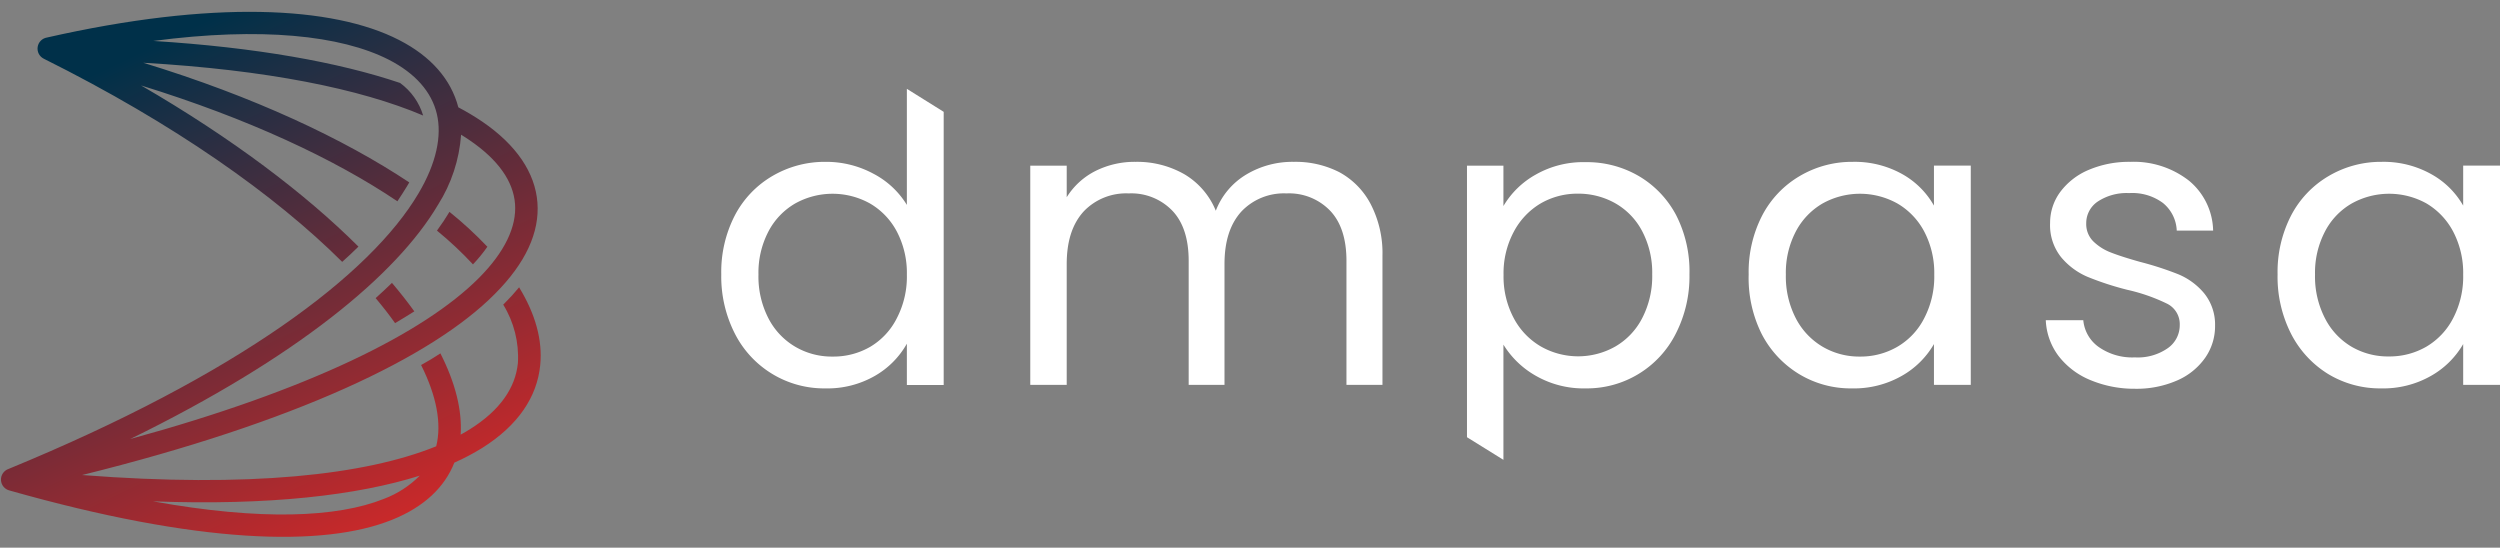 <svg xmlns="http://www.w3.org/2000/svg" xmlns:xlink="http://www.w3.org/1999/xlink" viewBox="0 0 399.92 87.61"><rect x="0" y="0" width="399.92" height="87.61" fill="#808080" stroke="none"/><defs><style>.cls-1{fill:none;clip-rule:evenodd;}.cls-2{fill:#fff;}.cls-3{clip-path:url(#clip-path);}.cls-4{fill:url(#linear-gradient);}</style><clipPath id="clip-path" transform="translate(0.15 1.89)"><path class="cls-1" d="M77.84,37.61A61.23,61.23,0,0,0,71.75,32c-.6,1-1.26,2-2,3a58.49,58.49,0,0,1,5.76,5.4,23.78,23.78,0,0,0,2.29-2.8M66.13,47.92q-1.62-2.25-3.58-4.56c-.85.83-1.72,1.64-2.61,2.44,1.13,1.34,2.17,2.67,3.11,4C64.1,49.17,65.12,48.56,66.13,47.92ZM67,74.2a16.06,16.06,0,0,1-5.73,3.71c-7.51,3-19.69,3.51-36.94.4C42.89,79,57,77.35,67,74.2ZM1.4,76.58c30.1,8.53,50.18,9.13,61.22,4.66,5.09-2.06,8.36-5.19,9.91-9.12A36.79,36.79,0,0,0,77,69.76c5.74-3.61,8.77-8.16,9.27-13.25.39-4-.77-8.16-3.38-12.44a34.11,34.11,0,0,1-2.35,2.58l-.19.19a16,16,0,0,1,2.35,9.32c-.39,4-2.87,7.58-7.61,10.57-.5.31-1,.61-1.55.91.25-3.91-.85-8.3-3.24-13q-1.51,1-3.09,1.86c2.48,4.95,3.32,9.37,2.42,13-11.3,4.6-29.89,6.67-56.65,4.6,34.2-8.47,56-18.86,66-28.94,5-5,7.2-9.92,6.84-14.65S82.5,21.32,77,17.57a38.76,38.76,0,0,0-3.83-2.29C72,10.81,68.81,7.13,63.67,4.5,53.07-.93,33.83-1.89,7.38,4.11A1.8,1.8,0,0,0,6.85,7.5C27.74,17.91,43.86,29.32,54.59,40c.89-.79,1.76-1.61,2.6-2.44C48.7,29.1,37,20.24,22.42,11.78c17.11,5.29,30.93,11.75,41,18.53.53-.77,1-1.55,1.5-2.34l.4-.68c-10.54-7-24.88-13.73-42.55-19.14,19.7,1.13,34.7,4.16,44.77,8.44a10,10,0,0,0-3.69-5.21C54,8.06,40.78,5.69,24.38,4.66c17.24-2.27,30-.9,37.66,3,4.25,2.18,6.85,5.14,7.69,8.67s-.09,7.92-2.93,12.71C59.11,42.06,38,58,1.23,73.12a1.8,1.8,0,0,0,.17,3.46Zm19.28-8.24c26.56-13,42.57-26.21,49.22-37.44a24.13,24.13,0,0,0,3.71-11.24c.47.29.93.58,1.36.88,4.55,3.1,7,6.56,7.27,10.2s-1.64,7.69-5.8,11.86C67.64,51.41,49.26,60.52,20.68,68.34Z"/></clipPath><linearGradient id="linear-gradient" x1="25.74" y1="6.77" x2="64.75" y2="88.62" gradientUnits="userSpaceOnUse"><stop offset="0" stop-color="#003049"/><stop offset="1" stop-color="#d62828"/></linearGradient></defs><g id="Layer_2" data-name="Layer 2"><g id="Camada_1" data-name="Camada 1"><path class="cls-2" d="M117.4,32.57a15.75,15.75,0,0,1,6-6.3A16.55,16.55,0,0,1,131.93,24a15.88,15.88,0,0,1,7.62,1.89,13.67,13.67,0,0,1,5.37,5V12.32L150.81,16v43.7h-5.89V53.09a13.67,13.67,0,0,1-5.12,5.15,15.25,15.25,0,0,1-7.93,2,16,16,0,0,1-14.47-8.77A20.09,20.09,0,0,1,115.23,42,19.72,19.72,0,0,1,117.4,32.57Zm25.92,2.59A11.25,11.25,0,0,0,139,30.65a12.29,12.29,0,0,0-11.93,0,11.11,11.11,0,0,0-4.29,4.48,14.22,14.22,0,0,0-1.6,6.91,14.54,14.54,0,0,0,1.6,7,11.21,11.21,0,0,0,4.29,4.54,11.53,11.53,0,0,0,6,1.57,11.69,11.69,0,0,0,6-1.57A11.08,11.08,0,0,0,143.32,49a14.4,14.4,0,0,0,1.6-6.94A14.26,14.26,0,0,0,143.32,35.16Z" transform="translate(0.15 1.89)"/><path class="cls-2" d="M214.11,25.66a12.27,12.27,0,0,1,5,5.09A17,17,0,0,1,221,39V59.68h-5.76V39.84c0-3.5-.87-6.18-2.59-8a9.11,9.11,0,0,0-7-2.79,9.36,9.36,0,0,0-7.23,2.91c-1.8,2-2.69,4.75-2.69,8.42V59.68H190V39.84c0-3.5-.87-6.18-2.59-8a9.11,9.11,0,0,0-7-2.79,9.36,9.36,0,0,0-7.23,2.91c-1.8,2-2.69,4.75-2.69,8.42V59.68h-5.83V24.61h5.83v5.05a11.52,11.52,0,0,1,4.64-4.22A14,14,0,0,1,181.53,24a15.22,15.22,0,0,1,7.81,2,12.08,12.08,0,0,1,5,5.82A11.6,11.6,0,0,1,199.26,26a14.37,14.37,0,0,1,7.55-2A15.38,15.38,0,0,1,214.11,25.66Z" transform="translate(0.15 1.89)"/><path class="cls-2" d="M245.5,26.05a15.36,15.36,0,0,1,8-2A16.46,16.46,0,0,1,262,26.27a15.8,15.8,0,0,1,6,6.3A19.72,19.72,0,0,1,270.11,42a20.1,20.1,0,0,1-2.18,9.47,15.92,15.92,0,0,1-14.46,8.77,15.33,15.33,0,0,1-7.91-2,14.41,14.41,0,0,1-5.21-5V71.67l-5.83-3.62V24.61h5.83v6.46A13.81,13.81,0,0,1,245.5,26.05Zm17.05,9.05a11,11,0,0,0-4.32-4.48,12,12,0,0,0-6-1.53,11.69,11.69,0,0,0-5.92,1.56A11.5,11.5,0,0,0,242,35.2a14.05,14.05,0,0,0-1.63,6.88A14.18,14.18,0,0,0,242,49a11.41,11.41,0,0,0,4.35,4.54,12.06,12.06,0,0,0,11.9,0A11.08,11.08,0,0,0,262.55,49a14.54,14.54,0,0,0,1.6-7A14.22,14.22,0,0,0,262.55,35.1Z" transform="translate(0.15 1.89)"/><path class="cls-2" d="M281.75,32.57a15.75,15.75,0,0,1,6-6.3A16.43,16.43,0,0,1,296.22,24a15.59,15.59,0,0,1,8,2,13.25,13.25,0,0,1,5,5v-6.4h5.89V59.68h-5.89V53.15a13.75,13.75,0,0,1-5.15,5.09,15.45,15.45,0,0,1-8,2,15.91,15.91,0,0,1-8.44-2.3,16.15,16.15,0,0,1-6-6.47A20.09,20.09,0,0,1,279.58,42,19.72,19.72,0,0,1,281.75,32.57Zm25.92,2.59a11.25,11.25,0,0,0-4.32-4.51,12.29,12.29,0,0,0-11.93,0,11.17,11.17,0,0,0-4.29,4.48,14.22,14.22,0,0,0-1.6,6.91,14.54,14.54,0,0,0,1.6,7,11.28,11.28,0,0,0,4.29,4.54,11.53,11.53,0,0,0,5.95,1.57,11.69,11.69,0,0,0,6-1.57A11.08,11.08,0,0,0,307.67,49a14.4,14.4,0,0,0,1.6-6.94A14.26,14.26,0,0,0,307.67,35.16Z" transform="translate(0.15 1.89)"/><path class="cls-2" d="M334.17,58.88A12.3,12.3,0,0,1,329.11,55a10.23,10.23,0,0,1-2-5.67h6a5.89,5.89,0,0,0,2.47,4.29,9.36,9.36,0,0,0,5.79,1.66,8.38,8.38,0,0,0,5.25-1.47,4.48,4.48,0,0,0,1.92-3.71,3.65,3.65,0,0,0-2.05-3.42,28.88,28.88,0,0,0-6.34-2.21,47.26,47.26,0,0,1-6.37-2.08,11.21,11.21,0,0,1-4.22-3.14,8.19,8.19,0,0,1-1.76-5.47,8.29,8.29,0,0,1,1.6-4.93,10.94,10.94,0,0,1,4.54-3.55A16.48,16.48,0,0,1,340.63,24,14.36,14.36,0,0,1,350,27,10.62,10.62,0,0,1,353.88,35h-5.82a6,6,0,0,0-2.21-4.42A8.23,8.23,0,0,0,340.44,29a8.38,8.38,0,0,0-5,1.34,4.16,4.16,0,0,0-1.86,3.52,3.9,3.9,0,0,0,1.12,2.85,8.21,8.21,0,0,0,2.82,1.79q1.7.67,4.7,1.51a50.61,50.61,0,0,1,6.15,2,10.74,10.74,0,0,1,4.06,3,7.94,7.94,0,0,1,1.76,5.18,8.83,8.83,0,0,1-1.6,5.18,10.64,10.64,0,0,1-4.51,3.62,16.2,16.2,0,0,1-6.69,1.31A18.24,18.24,0,0,1,334.17,58.88Z" transform="translate(0.15 1.89)"/><path class="cls-2" d="M366.36,32.57a15.75,15.75,0,0,1,6-6.3A16.41,16.41,0,0,1,380.83,24a15.61,15.61,0,0,1,8,2,13.25,13.25,0,0,1,5.05,5v-6.4h5.89V59.68h-5.89V53.15a13.75,13.75,0,0,1-5.15,5.09,15.45,15.45,0,0,1-8,2,16,16,0,0,1-8.45-2.3,16.2,16.2,0,0,1-5.95-6.47A20.09,20.09,0,0,1,364.19,42,19.72,19.72,0,0,1,366.36,32.57Zm25.92,2.59A11.39,11.39,0,0,0,388,30.65a12.29,12.29,0,0,0-11.93,0,11,11,0,0,0-4.29,4.48,14.22,14.22,0,0,0-1.6,6.91,14.54,14.54,0,0,0,1.6,7A11.14,11.14,0,0,0,376,53.56a11.53,11.53,0,0,0,6,1.57,11.72,11.72,0,0,0,6-1.57A11.21,11.21,0,0,0,392.28,49a14.4,14.4,0,0,0,1.6-6.94A14.26,14.26,0,0,0,392.28,35.16Z" transform="translate(0.15 1.89)"/><g class="cls-3"><rect class="cls-4" width="86.79" height="87.61"/></g></g></g></svg>
